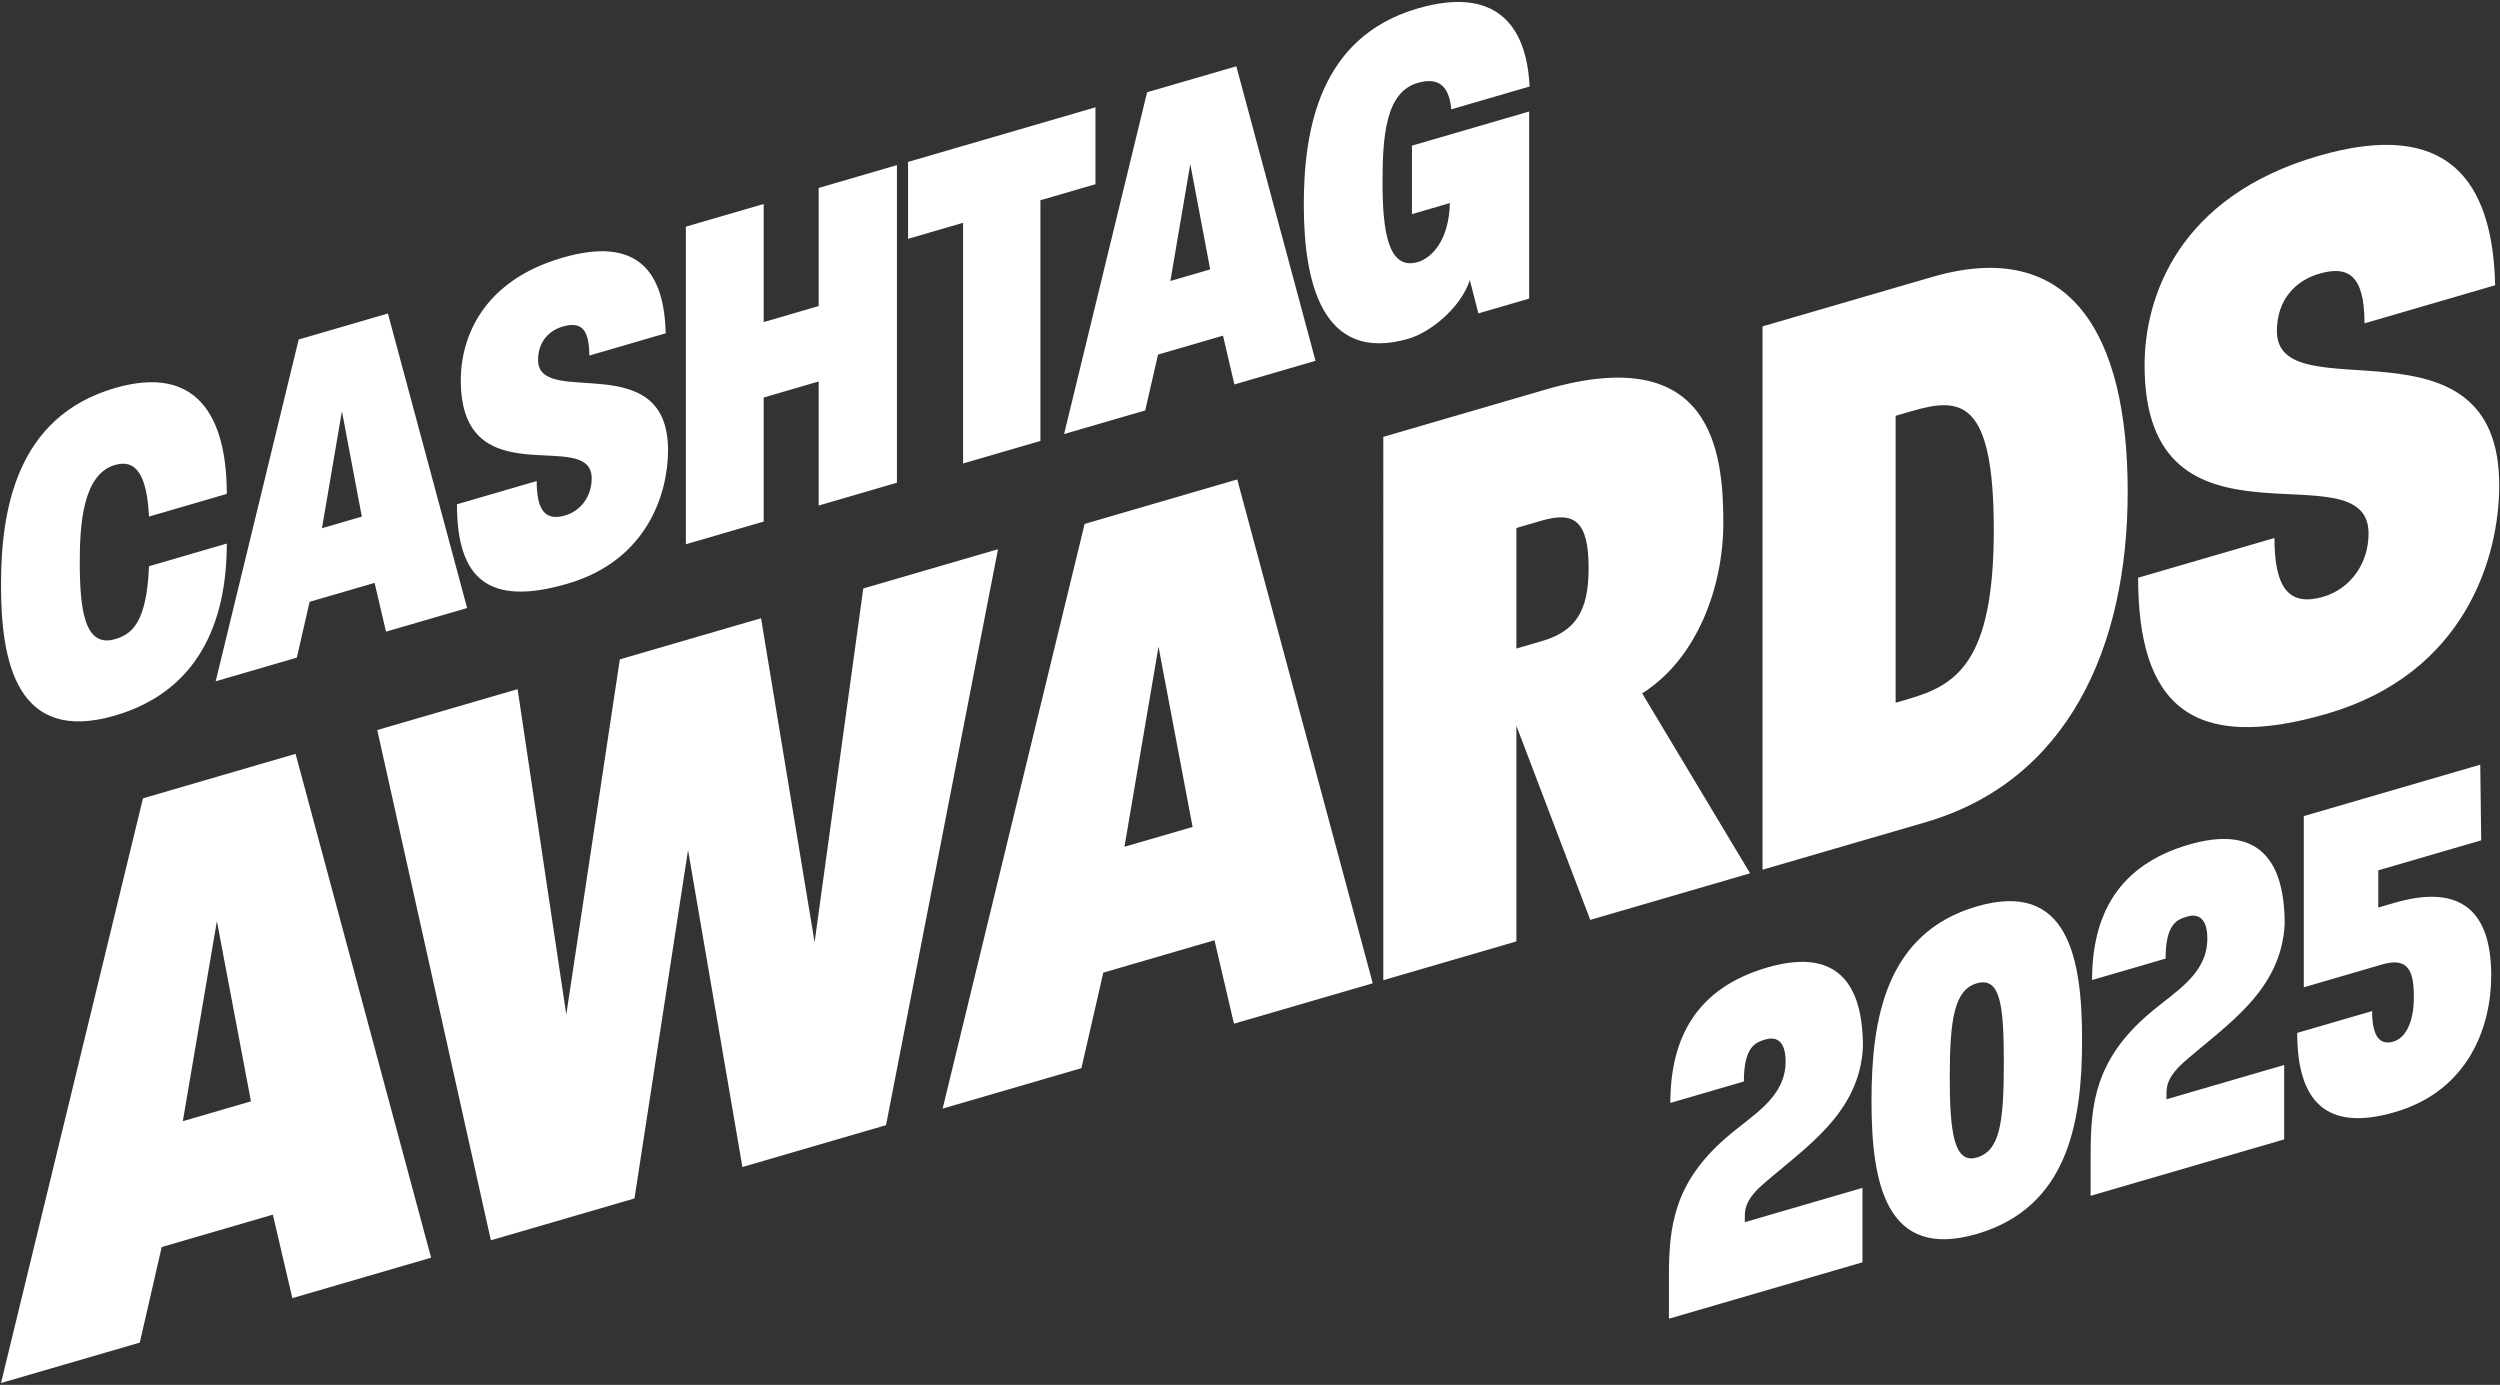 <svg xmlns="http://www.w3.org/2000/svg" fill="none" viewBox="0 0 621 344"><rect x="0" y="0" width="621" height="344" fill="#333333" stroke="none"/><path fill="#fff" d="M.25 145.323c0-18.618 3.773-41.777 28.28-48.926 20.152-5.871 27.804 6.691 27.804 26.288l-19.323 5.633c-.59-12.651-4.593-13.946-8.48-12.809-7.9 2.301-8.72 14.625-8.72 24.11 0 11.707 1.182 21.351 8.72 19.156 4.125-1.199 7.898-3.905 8.48-18.124l19.323-5.633c0 20.214-7.537 36.84-27.804 42.737C3.908 184.931.25 163.932.25 145.323Zm73.953-60.995 22.154-6.453 19.676 73.16-20.152 5.872-2.83-12.122-16.141 4.708-3.183 13.866-20.152 5.872 20.62-84.903h.008Zm15.674 43.999-4.945-26.174-4.954 29.056 9.9-2.882Zm23.644-3.068 19.791-5.766c0 7.273 2.124 9.98 7.07 8.543 4.002-1.164 6.594-4.884 6.594-9.195 0-12.941-32.521 5.043-32.521-24.419 0-9.988 4.946-24.49 25.213-30.396 18.847-5.492 25.335 3.588 25.688 18.768l-18.971 5.528c0-7.15-2.477-8.401-6.603-7.203-3.42.997-6.127 3.756-6.127 8.322 0 12.078 32.283-3.49 32.283 22.392 0 10.481-4.946 27.328-24.983 33.164-19.562 5.703-27.452-1.12-27.452-19.738h.018Zm56.851-68.955 19.324-5.633v29.338l13.664-3.985V46.686l19.438-5.668v78.89l-19.438 5.668V94.757l-13.664 3.985v30.819l-19.324 5.633v-78.89Zm68.858-.961-13.664 3.984V40.224l46.546-13.567V45.76l-13.673 3.985v59.787l-19.209 5.598V55.343Zm45.717-32.424 22.154-6.453 19.676 73.16-20.152 5.872-2.83-12.122-16.141 4.708-3.183 13.867-20.152 5.871 20.62-84.903h.008Zm15.666 43.999-4.946-26.174-4.945 29.056 9.899-2.882h-.008Zm23.246-15.895c0-18.61 3.773-41.777 28.28-48.917 19.209-5.598 27.099 3.94 27.804 19.385l-19.438 5.669c-.59-6.365-3.649-7.934-8.366-6.56-7.89 2.302-8.718 13.021-8.718 24.728s1.296 21.933 8.718 19.774c3.535-1.032 7.776-5.351 8.014-14.66l-9.424 2.75V36.178l29.109-8.48v46.475l-12.607 3.676-2.124-8.26c-2.354 7.096-10.015 13.03-15.198 14.537-21.677 6.32-26.041-14.476-26.041-33.094l-.009-.009ZM35.521 198.304l37.898-11.046 33.666 125.154-34.468 10.041-4.84-20.734-27.61 8.049-5.44 23.731L.25 343.54l35.27-145.245v.009Zm26.817 75.276-8.463-44.774-8.463 49.702 16.935-4.937-.01.009Zm31.357-92.228 34.874-10.164 12.095 80.829 13.302-88.226 35.077-10.217 13.303 80.477 12.095-87.873 33.464-9.75-27.813 143.067-35.677 10.394-13.505-78.732-13.303 86.542-35.676 10.394-28.219-126.741h-.017Zm175.737-51.209 37.898-11.046 33.658 125.154-34.469 10.041-4.84-20.734-27.619 8.048-5.439 23.731-34.469 10.041 35.271-145.244.009.009Zm26.808 75.275-8.463-44.774-8.463 49.702 16.935-4.936-.009.008Zm47.384-96.9 40.313-11.751c41.327-12.042 44.139 15.392 44.139 33.111 0 15.815-6.453 33.72-20.161 42.359l26.808 44.694-39.705 11.575-18.345-48.221v53.563l-33.058 9.636V108.518h.009Zm39.299 50.76c8.463-2.468 11.689-7.414 11.689-18.169 0-11.813-3.632-14.122-11.689-11.777l-6.25 1.824v29.947l6.25-1.825Zm54.886-78.203 42.129-12.27c34.469-10.042 48.582 14.316 48.582 53.324 0 39.009-15.118 71.882-50.186 82.108l-40.517 11.804V81.075h-.008Zm36.284 92.546c11.892-3.465 21.166-9.115 21.166-42.015s-8.463-32.961-20.557-29.435l-3.826 1.119v71.274l3.226-.943h-.009Zm57.019-30.114 33.86-9.865c0 12.439 3.632 17.076 12.095 14.608 6.85-2.001 11.284-8.349 11.284-15.727 0-22.145-55.635 8.621-55.635-41.777 0-17.084 8.463-41.9 43.135-52.003 32.247-9.397 43.337 6.136 43.945 32.115l-32.45 9.46c0-12.228-4.231-14.37-11.284-12.316-5.844 1.701-10.481 6.427-10.481 14.228 0 20.664 55.229-5.968 55.229 38.312 0 17.922-8.463 46.749-42.729 56.737-33.464 9.75-46.969-1.922-46.969-33.763v-.009Zm-116.55 173.586c0-12.324 1.181-23.273 14.378-34.636 6.48-5.589 14.607-9.803 14.607-18.803 0-5.916-3.067-6.012-4.945-5.466-2.477.723-5.422 1.701-5.422 10.455l-18.265 5.325c0-16.274 6.602-28.554 24.04-33.631 15.436-4.496 23.802 1.692 23.802 19.694-.829 16.511-14.141 24.833-24.984 34.274-3.297 2.936-4.363 5.219-4.363 7.555v1.728l29.223-8.516v18.486l-48.071 14.008v-10.481.008Zm50.319-43.636c0-20.338 3.535-41.707 26.156-48.301 22.62-6.594 26.155 12.712 26.155 33.182 0 20.47-3.535 41.583-26.155 48.177-22.621 6.594-26.156-12.721-26.156-33.058Zm32.873-9.459c0-14.176-.829-21.457-6.717-19.738-5.536 1.613-6.718 8.736-6.718 23.405 0 13.558 1.058 21.51 6.718 19.861 5.659-1.648 6.717-8.366 6.717-23.528Zm21.563 22.567c0-12.324 1.181-23.273 14.378-34.636 6.479-5.589 14.607-9.803 14.607-18.803 0-5.916-3.067-6.013-4.945-5.466-2.477.723-5.422 1.701-5.422 10.455l-18.265 5.325c0-16.274 6.593-28.554 24.039-33.632 15.436-4.495 23.802 1.693 23.802 19.694-.828 16.512-14.14 24.834-24.983 34.275-3.297 2.936-4.364 5.219-4.364 7.555v1.728l29.224-8.516v18.486l-48.08 14.008v-10.482l.009.009Zm51.297-29.99 18.619-5.422c0 7.026 2.354 8.437 5.298 7.573 2.944-.864 5.069-4.681 5.069-10.967 0-5.668-.829-10.235-7.775-8.216l-19.562 5.704v-42.526l43.831-12.774.238 18.795-25.565 7.449v9.247l4.011-1.172c14.607-4.258 24.04.15 24.04 18.019 0 12.818-5.66 28.642-23.917 33.966-17.199 5.016-24.269-2.786-24.269-19.676h-.018Z"/></svg>